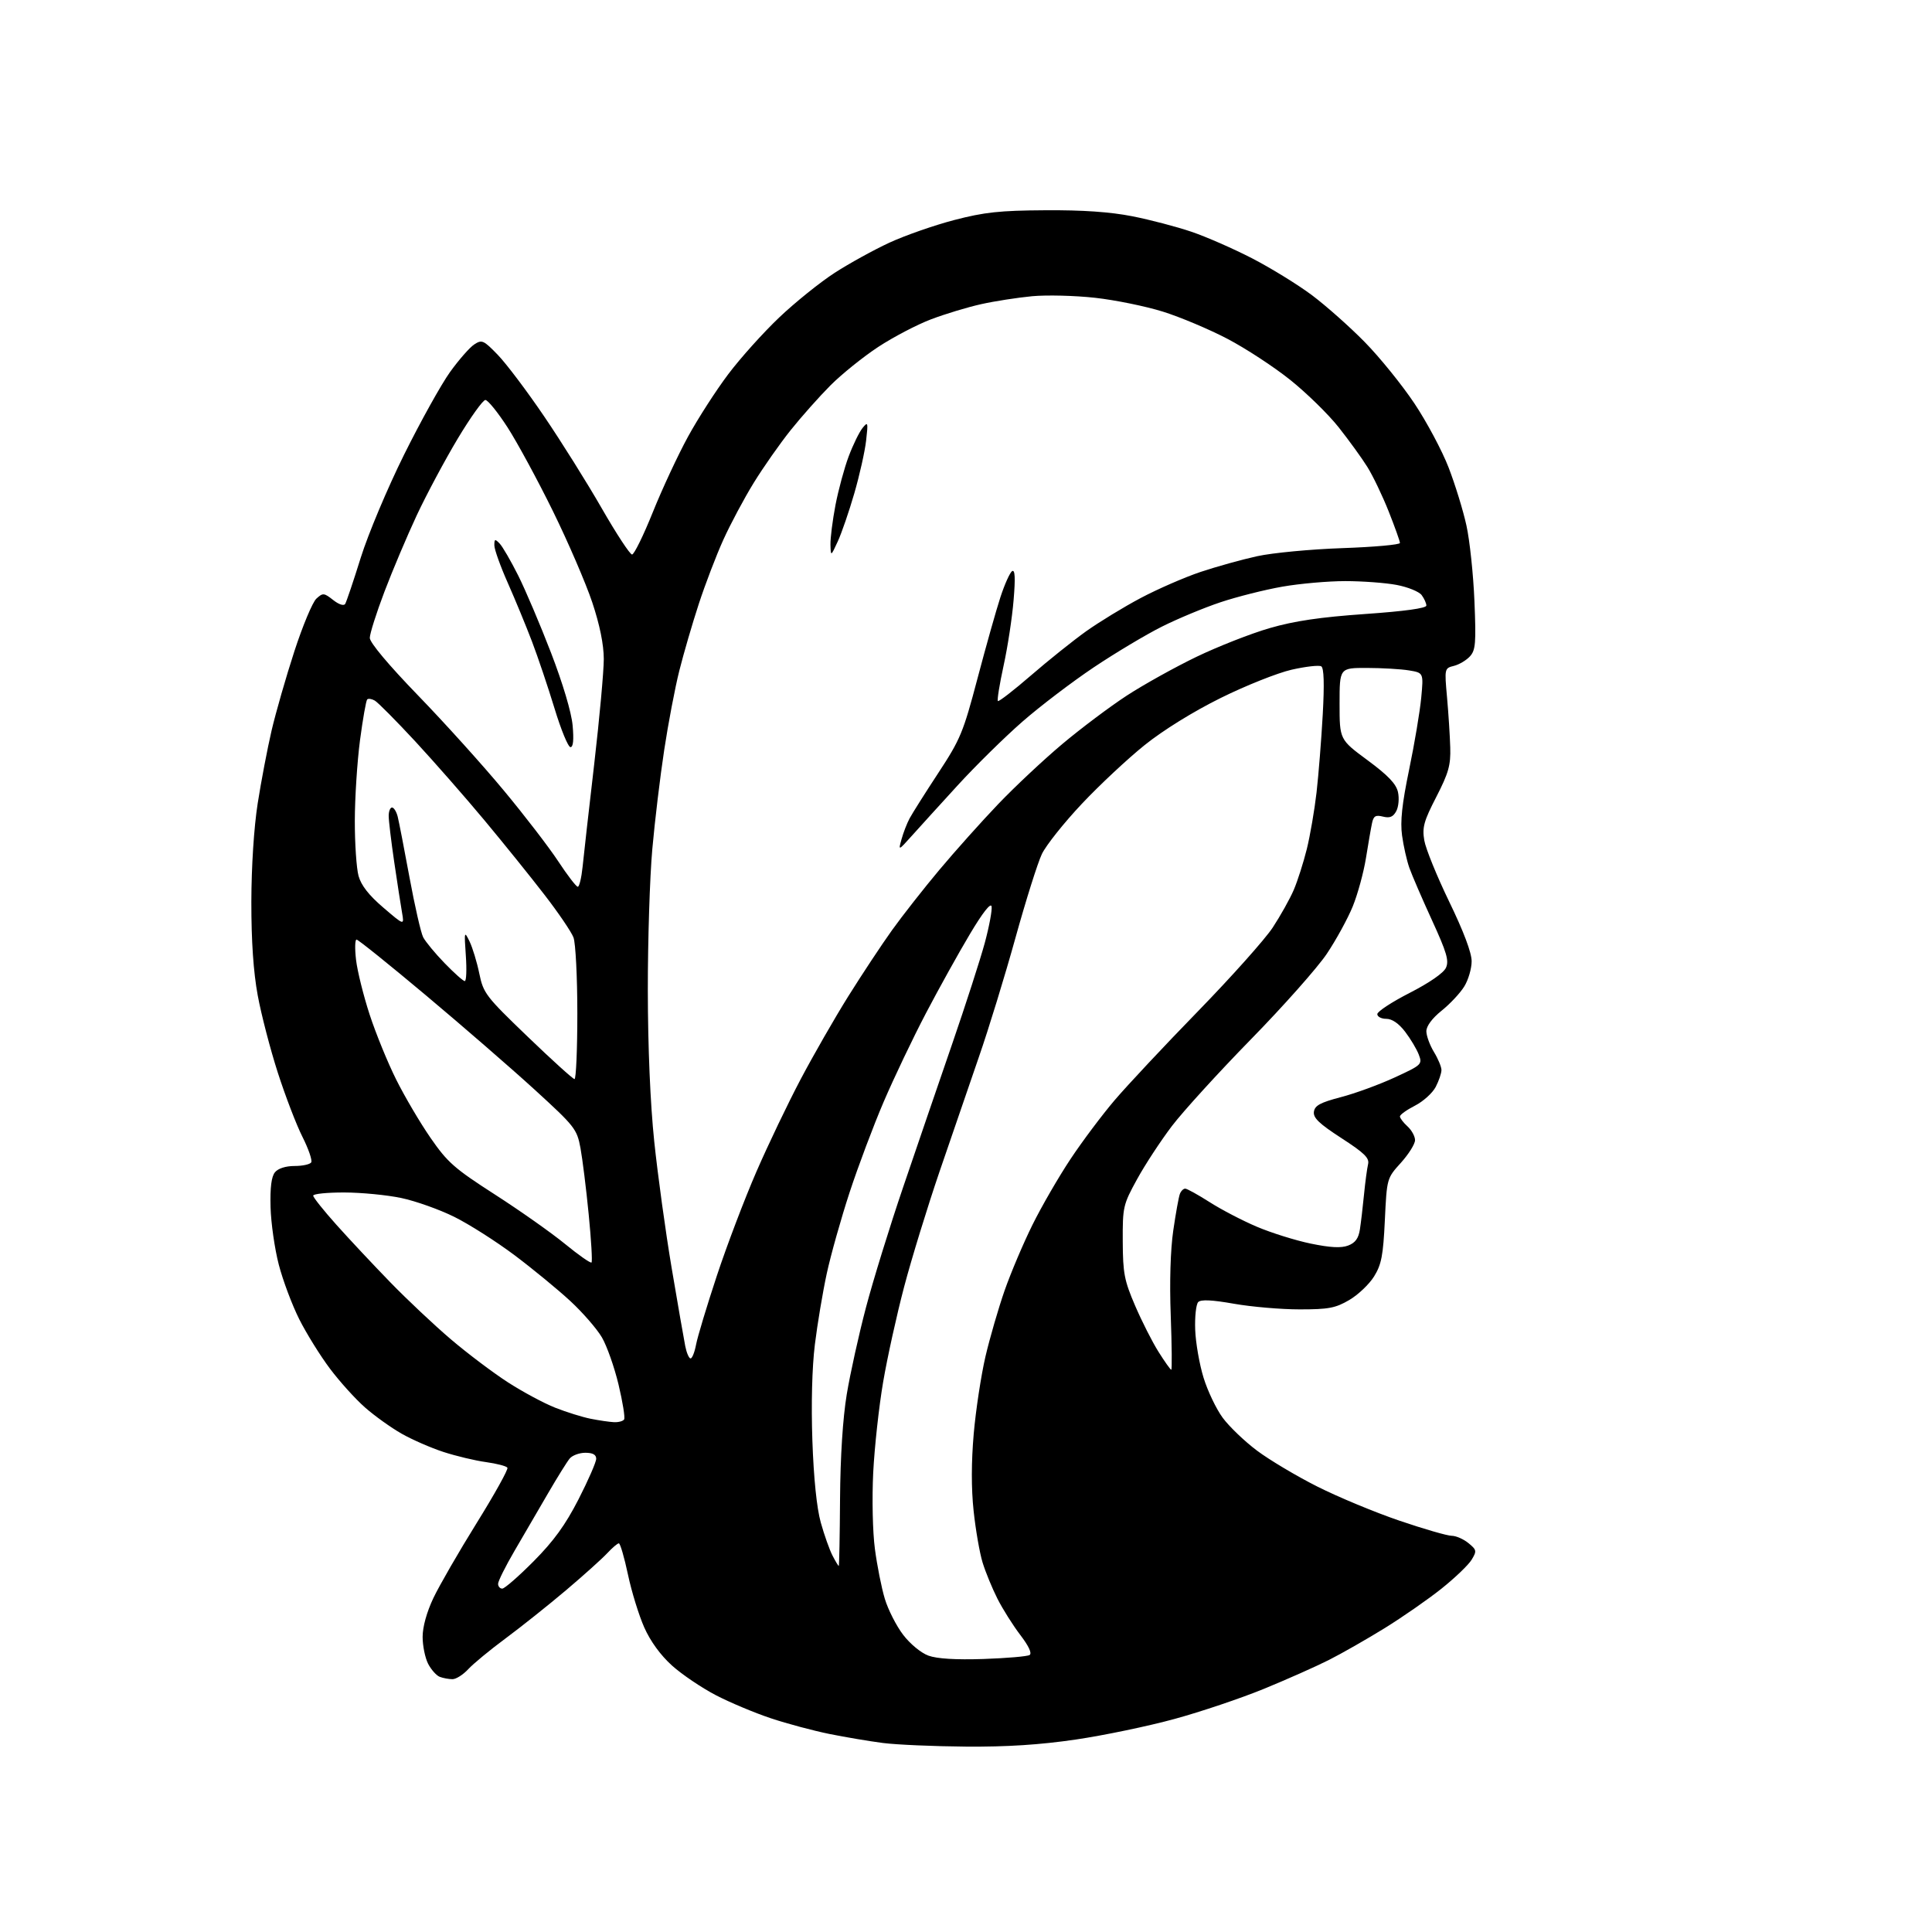 <?xml version="1.0" encoding="UTF-8" standalone="no"?>
<!-- Filename: e1eb1916198bcf2cb9d5691b7cda2c70c1663a87e129d12ebdb35adf3710f64a.svg -->
<!-- Created with https://svgstud.io -->
<svg
  version="1.1"
  xmlns="http://www.w3.org/2000/svg"
  xmlns:xlink="http://www.w3.org/1999/xlink"
  xmlns:svg="http://www.w3.org/2000/svg"
  xmlns:rdf="http://www.w3.org/1999/02/22-rdf-syntax-ns#"
  xmlns:cc="http://creativecommons.org/ns#"
  xmlns:dc="http://purl.org/dc/elements/1.1/"
  viewBox="0 0 512 512"
  width="512"
  height="512"
  role="img"
  aria-labelledby="titleID descID"
>
  <title id="titleID">Business logo. Side profile of a Valkyrie. Feathered writing quill in the foreground. The writing quill is angled and positioned in such a way that it overlaps the wing motif coming off the valkyrie's helmet.</title>
  <desc id="descID">AI-generated SVG illustration: Business logo. Side profile of a Valkyrie. Feathered writing quill in the foreground. The writing quill is angled and positioned in such a way that it overlaps the wing motif coming off the valkyrie's helmet., created on https://svgstud.io</desc>

  <rect width="100%" height="100%" fill="white" />


  <path stroke="none" fill="black" fill-rule="evenodd" d="M256.00,462.87C247.47,462.80 237.57,462.37 234.00,461.91C230.43,461.45 224.04,460.37 219.81,459.52C215.58,458.66 208.60,456.80 204.31,455.37C200.01,453.94 193.43,451.18 189.68,449.23C185.93,447.27 180.71,443.75 178.09,441.39C175.07,438.67 172.37,434.97 170.74,431.30C169.32,428.11 167.37,421.79 166.41,417.25C165.45,412.71 164.36,409.00 164.00,409.00C163.64,409.00 162.26,410.18 160.92,411.62C159.59,413.05 154.68,417.47 150.00,421.43C145.32,425.39 138.12,431.12 134.00,434.18C129.88,437.23 125.41,440.91 124.08,442.36C122.74,443.81 120.87,445.00 119.91,445.00C118.95,445.00 117.44,444.72 116.54,444.38C115.65,444.04 114.27,442.48 113.46,440.93C112.66,439.37 112.00,436.16 112.00,433.80C112.00,431.14 113.09,427.21 114.85,423.50C116.42,420.20 121.58,411.25 126.33,403.61C131.07,395.98 134.74,389.38 134.47,388.96C134.21,388.53 131.65,387.87 128.79,387.47C125.93,387.08 120.87,385.87 117.54,384.79C114.22,383.71 109.21,381.52 106.41,379.93C103.62,378.34 99.26,375.22 96.73,372.99C94.19,370.76 90.02,366.14 87.45,362.72C84.88,359.30 81.22,353.41 79.32,349.64C77.42,345.86 74.97,339.34 73.88,335.14C72.79,330.94 71.81,324.08 71.70,319.91C71.56,314.69 71.93,311.80 72.87,310.66C73.71,309.64 75.73,309.00 78.06,309.00C80.16,309.00 82.15,308.57 82.48,308.04C82.80,307.51 81.76,304.47 80.16,301.29C78.55,298.11 75.62,290.46 73.63,284.29C71.64,278.12 69.24,268.90 68.30,263.79C67.15,257.54 66.60,249.42 66.61,239.00C66.63,229.62 67.29,219.32 68.29,212.91C69.20,207.09 70.86,198.40 71.97,193.61C73.09,188.82 75.81,179.36 78.01,172.60C80.21,165.84 82.84,159.55 83.85,158.64C85.57,157.07 85.86,157.10 88.28,159.00C89.81,160.21 91.11,160.63 91.48,160.04C91.81,159.49 93.68,153.97 95.61,147.77C97.57,141.52 102.68,129.37 107.08,120.50C111.45,111.70 116.93,101.85 119.26,98.60C121.59,95.36 124.48,92.06 125.68,91.28C127.71,89.95 128.14,90.14 131.91,94.03C134.14,96.33 139.68,103.67 144.21,110.35C148.75,117.03 155.62,128.00 159.48,134.73C163.34,141.45 166.95,146.95 167.50,146.95C168.05,146.95 170.53,141.89 173.01,135.72C175.49,129.55 179.69,120.55 182.33,115.72C184.97,110.89 189.77,103.44 192.99,99.17C196.21,94.89 202.29,88.13 206.50,84.13C210.71,80.13 217.31,74.82 221.17,72.32C225.02,69.83 231.57,66.22 235.72,64.30C239.87,62.39 247.59,59.69 252.88,58.31C260.87,56.23 264.96,55.79 277.00,55.72C286.90,55.65 294.22,56.16 300.07,57.31C304.79,58.24 311.84,60.09 315.75,61.42C319.66,62.74 326.92,65.93 331.88,68.49C336.84,71.06 343.96,75.44 347.70,78.24C351.44,81.05 357.73,86.63 361.68,90.66C365.63,94.68 371.54,101.99 374.82,106.89C378.09,111.79 382.18,119.45 383.90,123.91C385.62,128.37 387.75,135.27 388.62,139.26C389.50,143.24 390.45,152.25 390.74,159.27C391.20,170.39 391.05,172.29 389.56,173.93C388.62,174.97 386.71,176.11 385.32,176.46C382.80,177.09 382.79,177.14 383.48,184.80C383.86,189.03 384.24,195.01 384.33,198.08C384.47,202.79 383.89,204.85 380.64,211.18C377.32,217.62 376.87,219.26 377.45,222.70C377.82,224.91 380.80,232.23 384.06,238.97C387.87,246.83 390.00,252.47 390.00,254.74C390.00,256.68 389.12,259.69 388.04,261.43C386.97,263.17 384.27,266.06 382.04,267.84C379.52,269.87 378.00,271.92 378.00,273.30C378.01,274.51 378.91,276.97 380.00,278.77C381.10,280.57 382.00,282.73 382.00,283.57C382.00,284.41 381.32,286.42 380.48,288.04C379.64,289.66 377.17,291.89 374.98,293.01C372.79,294.13 371.00,295.41 371.00,295.87C371.00,296.32 371.90,297.50 373.00,298.50C374.10,299.50 375.00,301.14 375.00,302.15C375.00,303.17 373.32,305.85 371.27,308.13C367.53,312.26 367.53,312.26 367.00,323.38C366.56,332.70 366.10,335.11 364.15,338.26C362.87,340.33 359.91,343.14 357.58,344.51C353.90,346.66 352.11,347.00 344.41,347.00C339.51,347.00 331.69,346.33 327.04,345.51C321.16,344.47 318.26,344.34 317.54,345.06C316.97,345.64 316.61,348.95 316.74,352.42C316.87,355.89 317.87,361.60 318.96,365.12C320.04,368.63 322.32,373.40 324.02,375.71C325.72,378.02 329.80,381.94 333.09,384.41C336.38,386.88 343.59,391.18 349.10,393.95C354.61,396.73 364.41,400.80 370.88,403.00C377.34,405.20 383.57,407.00 384.71,407.00C385.85,407.00 387.84,407.87 389.14,408.93C391.34,410.73 391.40,411.03 390.00,413.34C389.18,414.71 385.58,418.15 382.02,421.00C378.46,423.84 371.68,428.55 366.96,431.47C362.23,434.39 355.56,438.20 352.13,439.93C348.70,441.66 340.96,445.10 334.93,447.57C328.90,450.04 318.26,453.63 311.30,455.53C304.34,457.44 292.54,459.90 285.07,461.00C275.58,462.39 266.84,462.95 256.00,462.87zM260.62,439.65C266.74,439.44 272.24,438.97 272.84,438.60C273.54,438.17 272.66,436.26 270.40,433.30C268.46,430.76 265.73,426.43 264.34,423.69C262.95,420.94 261.18,416.63 260.40,414.10C259.62,411.57 258.55,405.41 258.02,400.42C257.38,394.47 257.40,387.39 258.05,379.93C258.60,373.67 260.00,364.48 261.15,359.52C262.31,354.56 264.60,346.68 266.23,342.00C267.87,337.32 271.18,329.50 273.61,324.60C276.03,319.71 280.58,311.85 283.71,307.14C286.84,302.43 292.11,295.41 295.41,291.54C298.71,287.67 308.63,277.07 317.47,268.00C326.30,258.93 335.21,248.95 337.27,245.83C339.32,242.71 341.84,238.21 342.86,235.83C343.88,233.45 345.43,228.57 346.32,225.00C347.20,221.43 348.36,214.68 348.90,210.00C349.43,205.32 350.17,196.04 350.54,189.37C350.99,181.22 350.86,177.03 350.15,176.59C349.56,176.23 346.03,176.63 342.29,177.48C338.56,178.33 330.10,181.70 323.50,184.97C316.23,188.57 308.30,193.48 303.36,197.44C298.89,201.03 291.37,208.05 286.67,213.05C281.96,218.05 277.21,224.02 276.11,226.32C275.01,228.62 271.85,238.65 269.09,248.60C266.33,258.56 261.98,272.74 259.42,280.10C256.87,287.47 252.17,301.15 248.98,310.50C245.79,319.85 241.57,333.57 239.61,341.00C237.65,348.43 235.14,359.79 234.04,366.26C232.93,372.73 231.75,383.53 231.41,390.26C231.07,397.16 231.26,405.99 231.86,410.50C232.44,414.90 233.62,420.84 234.49,423.71C235.35,426.57 237.52,430.84 239.32,433.21C241.18,435.65 244.07,438.04 246.04,438.76C248.33,439.59 253.28,439.89 260.62,439.65zM133.11,421.00C133.72,421.00 137.46,417.74 141.42,413.75C146.75,408.38 149.83,404.13 153.31,397.34C155.89,392.30 158.00,387.47 158.00,386.59C158.00,385.50 157.09,385.00 155.12,385.00C153.54,385.00 151.68,385.69 150.98,386.52C150.28,387.36 147.69,391.52 145.22,395.77C142.74,400.02 138.75,406.86 136.36,410.98C133.96,415.09 132.00,419.02 132.00,419.73C132.00,420.43 132.50,421.00 133.11,421.00zM222.28,415.00C222.40,415.00 222.56,407.01 222.62,397.25C222.70,386.00 223.35,375.84 224.40,369.50C225.31,364.00 227.60,353.65 229.49,346.50C231.37,339.35 235.82,324.95 239.38,314.50C242.93,304.05 248.76,287.03 252.33,276.67C255.90,266.31 259.79,254.25 260.98,249.87C262.16,245.48 262.97,241.13 262.78,240.20C262.56,239.14 260.41,241.87 257.06,247.50C254.10,252.45 248.85,261.90 245.39,268.50C241.93,275.10 236.89,285.68 234.18,292.00C231.47,298.32 227.41,309.12 225.15,316.00C222.90,322.88 220.17,332.55 219.10,337.50C218.03,342.45 216.61,350.91 215.95,356.30C215.20,362.37 214.95,372.09 215.29,381.80C215.64,391.80 216.45,399.67 217.51,403.47C218.43,406.76 219.82,410.69 220.61,412.22C221.40,413.75 222.15,415.00 222.28,415.00zM162.69,376.89C163.90,376.95 165.12,376.62 165.40,376.16C165.69,375.69 165.02,371.54 163.92,366.93C162.82,362.31 160.83,356.69 159.51,354.42C158.18,352.15 154.41,347.81 151.13,344.78C147.84,341.74 141.19,336.27 136.33,332.62C131.47,328.98 124.29,324.41 120.37,322.47C116.45,320.53 110.15,318.29 106.37,317.49C102.59,316.69 95.79,316.03 91.25,316.02C86.71,316.01 83.00,316.38 83.00,316.86C83.00,317.33 85.78,320.81 89.18,324.61C92.57,328.40 98.98,335.24 103.43,339.82C107.87,344.39 115.10,351.20 119.50,354.94C123.90,358.69 130.70,363.81 134.62,366.34C138.53,368.86 144.15,371.88 147.12,373.05C150.08,374.22 154.30,375.54 156.50,375.98C158.70,376.42 161.49,376.83 162.69,376.89zM310.40,363.00C310.61,363.00 310.55,356.55 310.26,348.67C309.92,339.78 310.18,331.21 310.93,326.08C311.59,321.53 312.38,317.17 312.68,316.40C312.97,315.63 313.61,315.00 314.09,315.00C314.57,315.00 317.47,316.61 320.55,318.57C323.62,320.54 329.25,323.47 333.06,325.09C336.87,326.71 343.29,328.72 347.33,329.56C352.56,330.64 355.42,330.79 357.28,330.08C359.17,329.36 360.03,328.18 360.39,325.80C360.67,323.98 361.16,319.82 361.48,316.54C361.80,313.26 362.29,309.66 362.55,308.54C362.95,306.89 361.60,305.57 355.47,301.60C349.57,297.77 347.97,296.24 348.20,294.62C348.44,292.97 349.90,292.18 355.36,290.75C359.13,289.77 365.54,287.42 369.61,285.54C376.79,282.23 376.97,282.05 376.00,279.50C375.45,278.05 373.82,275.32 372.38,273.43C370.69,271.22 368.92,270.00 367.38,270.00C366.07,270.00 365.00,269.44 365.00,268.75C365.01,268.06 368.87,265.53 373.59,263.12C378.79,260.46 382.57,257.85 383.19,256.47C384.05,254.60 383.40,252.40 379.48,243.85C376.87,238.16 374.18,231.92 373.49,229.98C372.81,228.04 371.94,224.19 371.56,221.41C371.05,217.69 371.54,213.09 373.44,203.93C374.86,197.09 376.30,188.53 376.64,184.90C377.26,178.30 377.26,178.30 373.38,177.66C371.25,177.31 366.24,177.02 362.25,177.01C355.00,177.00 355.00,177.00 355.00,186.49C355.00,195.99 355.00,195.99 362.42,201.47C367.87,205.50 370.00,207.74 370.48,209.92C370.84,211.55 370.64,213.81 370.03,214.95C369.20,216.50 368.31,216.86 366.50,216.41C364.54,215.92 364.00,216.24 363.60,218.15C363.32,219.44 362.60,223.61 361.99,227.41C361.38,231.21 359.81,236.96 358.50,240.19C357.19,243.41 354.09,249.08 351.61,252.78C349.13,256.47 340.09,266.66 331.53,275.41C322.97,284.16 313.54,294.51 310.57,298.41C307.61,302.31 303.45,308.65 301.34,312.50C297.63,319.26 297.50,319.83 297.54,329.00C297.58,337.43 297.95,339.35 300.81,346.00C302.58,350.12 305.37,355.64 307.02,358.25C308.66,360.86 310.18,363.00 310.40,363.00zM183.01,360.00C183.43,360.00 184.09,358.34 184.47,356.31C184.85,354.29 187.33,346.07 189.98,338.06C192.63,330.05 197.35,317.65 200.46,310.50C203.57,303.35 208.85,292.32 212.19,286.00C215.53,279.68 221.21,269.77 224.82,264.00C228.43,258.23 233.64,250.35 236.40,246.50C239.16,242.65 244.81,235.45 248.96,230.50C253.11,225.55 260.10,217.73 264.50,213.13C268.90,208.52 276.55,201.35 281.50,197.19C286.45,193.03 294.15,187.25 298.61,184.34C303.08,181.43 311.40,176.80 317.11,174.05C322.83,171.30 331.55,167.88 336.50,166.45C343.07,164.55 349.89,163.55 361.75,162.72C372.22,161.99 378.00,161.19 378.00,160.48C378.00,159.88 377.44,158.63 376.75,157.70C376.06,156.78 373.08,155.57 370.11,155.01C367.15,154.45 361.02,154.00 356.49,154.00C351.97,154.00 344.47,154.66 339.84,155.47C335.20,156.28 327.83,158.14 323.45,159.60C319.08,161.06 312.08,163.97 307.90,166.07C303.72,168.16 295.61,173.01 289.88,176.84C284.16,180.67 275.62,187.16 270.92,191.27C266.22,195.38 258.51,202.97 253.80,208.12C249.08,213.28 243.61,219.30 241.64,221.50C238.05,225.50 238.05,225.50 238.92,222.39C239.39,220.68 240.35,218.20 241.05,216.89C241.75,215.58 245.17,210.16 248.65,204.86C254.52,195.92 255.27,194.10 259.03,179.86C261.26,171.41 264.00,161.69 265.12,158.26C266.24,154.83 267.64,151.72 268.23,151.35C268.99,150.89 269.11,153.17 268.61,159.08C268.23,163.70 267.04,171.50 265.96,176.41C264.89,181.33 264.21,185.54 264.45,185.78C264.68,186.02 268.62,182.97 273.19,179.02C277.76,175.06 284.34,169.80 287.80,167.32C291.27,164.85 297.79,160.87 302.30,158.48C306.81,156.09 313.95,152.98 318.16,151.57C322.38,150.16 329.13,148.28 333.16,147.40C337.20,146.51 347.36,145.55 355.75,145.26C364.14,144.97 371.00,144.35 371.00,143.89C371.00,143.43 369.65,139.66 368.01,135.52C366.36,131.37 363.82,126.07 362.36,123.74C360.91,121.41 357.49,116.69 354.77,113.25C352.06,109.82 346.28,104.17 341.95,100.70C337.61,97.22 330.11,92.32 325.28,89.79C320.45,87.26 312.76,84.02 308.19,82.59C303.62,81.16 295.54,79.51 290.22,78.92C284.91,78.33 277.40,78.14 273.53,78.50C269.66,78.87 263.57,79.81 260.00,80.61C256.43,81.40 250.46,83.21 246.74,84.62C243.02,86.03 236.72,89.33 232.74,91.94C228.76,94.56 223.08,99.13 220.11,102.10C217.15,105.07 212.39,110.42 209.53,114.00C206.67,117.58 202.25,123.88 199.72,128.00C197.18,132.12 193.58,138.88 191.71,143.00C189.84,147.12 186.91,154.78 185.20,160.00C183.49,165.22 181.16,173.22 180.02,177.76C178.88,182.30 177.08,191.75 176.02,198.76C174.95,205.77 173.53,217.57 172.87,225.00C172.20,232.43 171.67,249.30 171.68,262.50C171.70,277.61 172.33,292.42 173.38,302.50C174.30,311.30 176.37,326.38 177.99,336.00C179.62,345.62 181.24,354.96 181.60,356.75C181.96,358.54 182.59,360.00 183.01,360.00zM156.76,334.57C157.01,334.32 156.68,328.58 156.01,321.81C155.35,315.04 154.36,307.13 153.83,304.24C152.89,299.20 152.37,298.53 141.62,288.71C135.44,283.07 122.48,271.83 112.82,263.73C103.16,255.63 94.92,249.00 94.49,249.00C94.07,249.00 94.01,251.43 94.36,254.40C94.71,257.37 96.33,263.89 97.96,268.88C99.59,273.87 102.76,281.63 105.00,286.11C107.24,290.60 111.33,297.55 114.10,301.55C118.60,308.06 120.41,309.65 131.17,316.57C137.78,320.82 146.14,326.71 149.75,329.67C153.35,332.62 156.51,334.83 156.76,334.57zM152.25,285.97C152.66,285.99 153.00,278.15 153.00,268.57C153.00,258.98 152.54,249.92 151.98,248.44C151.42,246.96 147.97,241.88 144.31,237.15C140.66,232.41 133.51,223.54 128.42,217.43C123.34,211.33 115.04,201.87 109.99,196.41C104.93,190.96 100.13,186.12 99.32,185.66C98.51,185.20 97.61,185.06 97.31,185.36C97.01,185.66 96.15,190.54 95.40,196.20C94.66,201.87 94.04,211.45 94.03,217.50C94.02,223.55 94.47,230.14 95.02,232.14C95.72,234.65 97.77,237.27 101.59,240.53C107.14,245.28 107.14,245.28 106.55,241.89C106.22,240.02 105.29,234.00 104.48,228.50C103.67,223.00 103.01,217.49 103.01,216.25C103.00,215.01 103.40,214.00 103.89,214.00C104.38,214.00 105.05,215.08 105.39,216.40C105.72,217.72 107.13,224.97 108.52,232.51C109.91,240.06 111.54,247.19 112.14,248.37C112.74,249.54 115.30,252.64 117.83,255.25C120.36,257.86 122.76,260.00 123.17,260.00C123.59,260.00 123.71,256.96 123.45,253.25C123.00,246.79 123.04,246.63 124.44,249.50C125.23,251.15 126.40,254.97 127.02,258.00C128.10,263.23 128.74,264.06 139.83,274.72C146.25,280.90 151.84,285.96 152.25,285.97zM153.12,235.00C153.52,235.00 154.09,232.64 154.39,229.75C154.68,226.86 156.06,214.60 157.47,202.50C158.87,190.40 160.01,177.87 160.01,174.65C160.00,170.82 158.95,165.63 156.96,159.65C155.28,154.62 150.60,143.75 146.55,135.50C142.50,127.25 137.07,117.24 134.50,113.25C131.92,109.26 129.28,106.00 128.63,106.00C127.98,106.00 124.68,110.61 121.30,116.25C117.92,121.89 113.05,131.00 110.47,136.50C107.90,142.00 104.04,151.12 101.90,156.76C99.75,162.41 98.00,167.94 98.00,169.05C98.00,170.29 102.96,176.21 110.78,184.29C117.82,191.55 128.05,202.90 133.53,209.51C139.02,216.11 145.50,224.55 147.94,228.26C150.38,231.97 152.71,235.00 153.12,235.00zM151.18,198.00C150.57,198.00 148.67,193.39 146.96,187.75C145.24,182.11 142.55,174.12 140.98,170.00C139.41,165.88 136.53,158.90 134.58,154.50C132.62,150.10 131.02,145.62 131.01,144.54C131.00,142.82 131.18,142.76 132.41,144.04C133.18,144.84 135.39,148.65 137.32,152.50C139.25,156.35 143.17,165.57 146.03,173.00C149.16,181.14 151.44,188.78 151.75,192.25C152.10,196.09 151.91,198.00 151.18,198.00zM222.02,143.48C220.17,147.50 220.17,147.50 220.08,144.34C220.04,142.60 220.64,137.87 221.41,133.84C222.19,129.80 223.76,124.00 224.91,120.94C226.06,117.88 227.71,114.51 228.57,113.44C230.02,111.64 230.09,111.87 229.53,116.76C229.20,119.66 227.79,125.95 226.40,130.74C225.01,135.54 223.04,141.27 222.02,143.48z" />

</svg>
